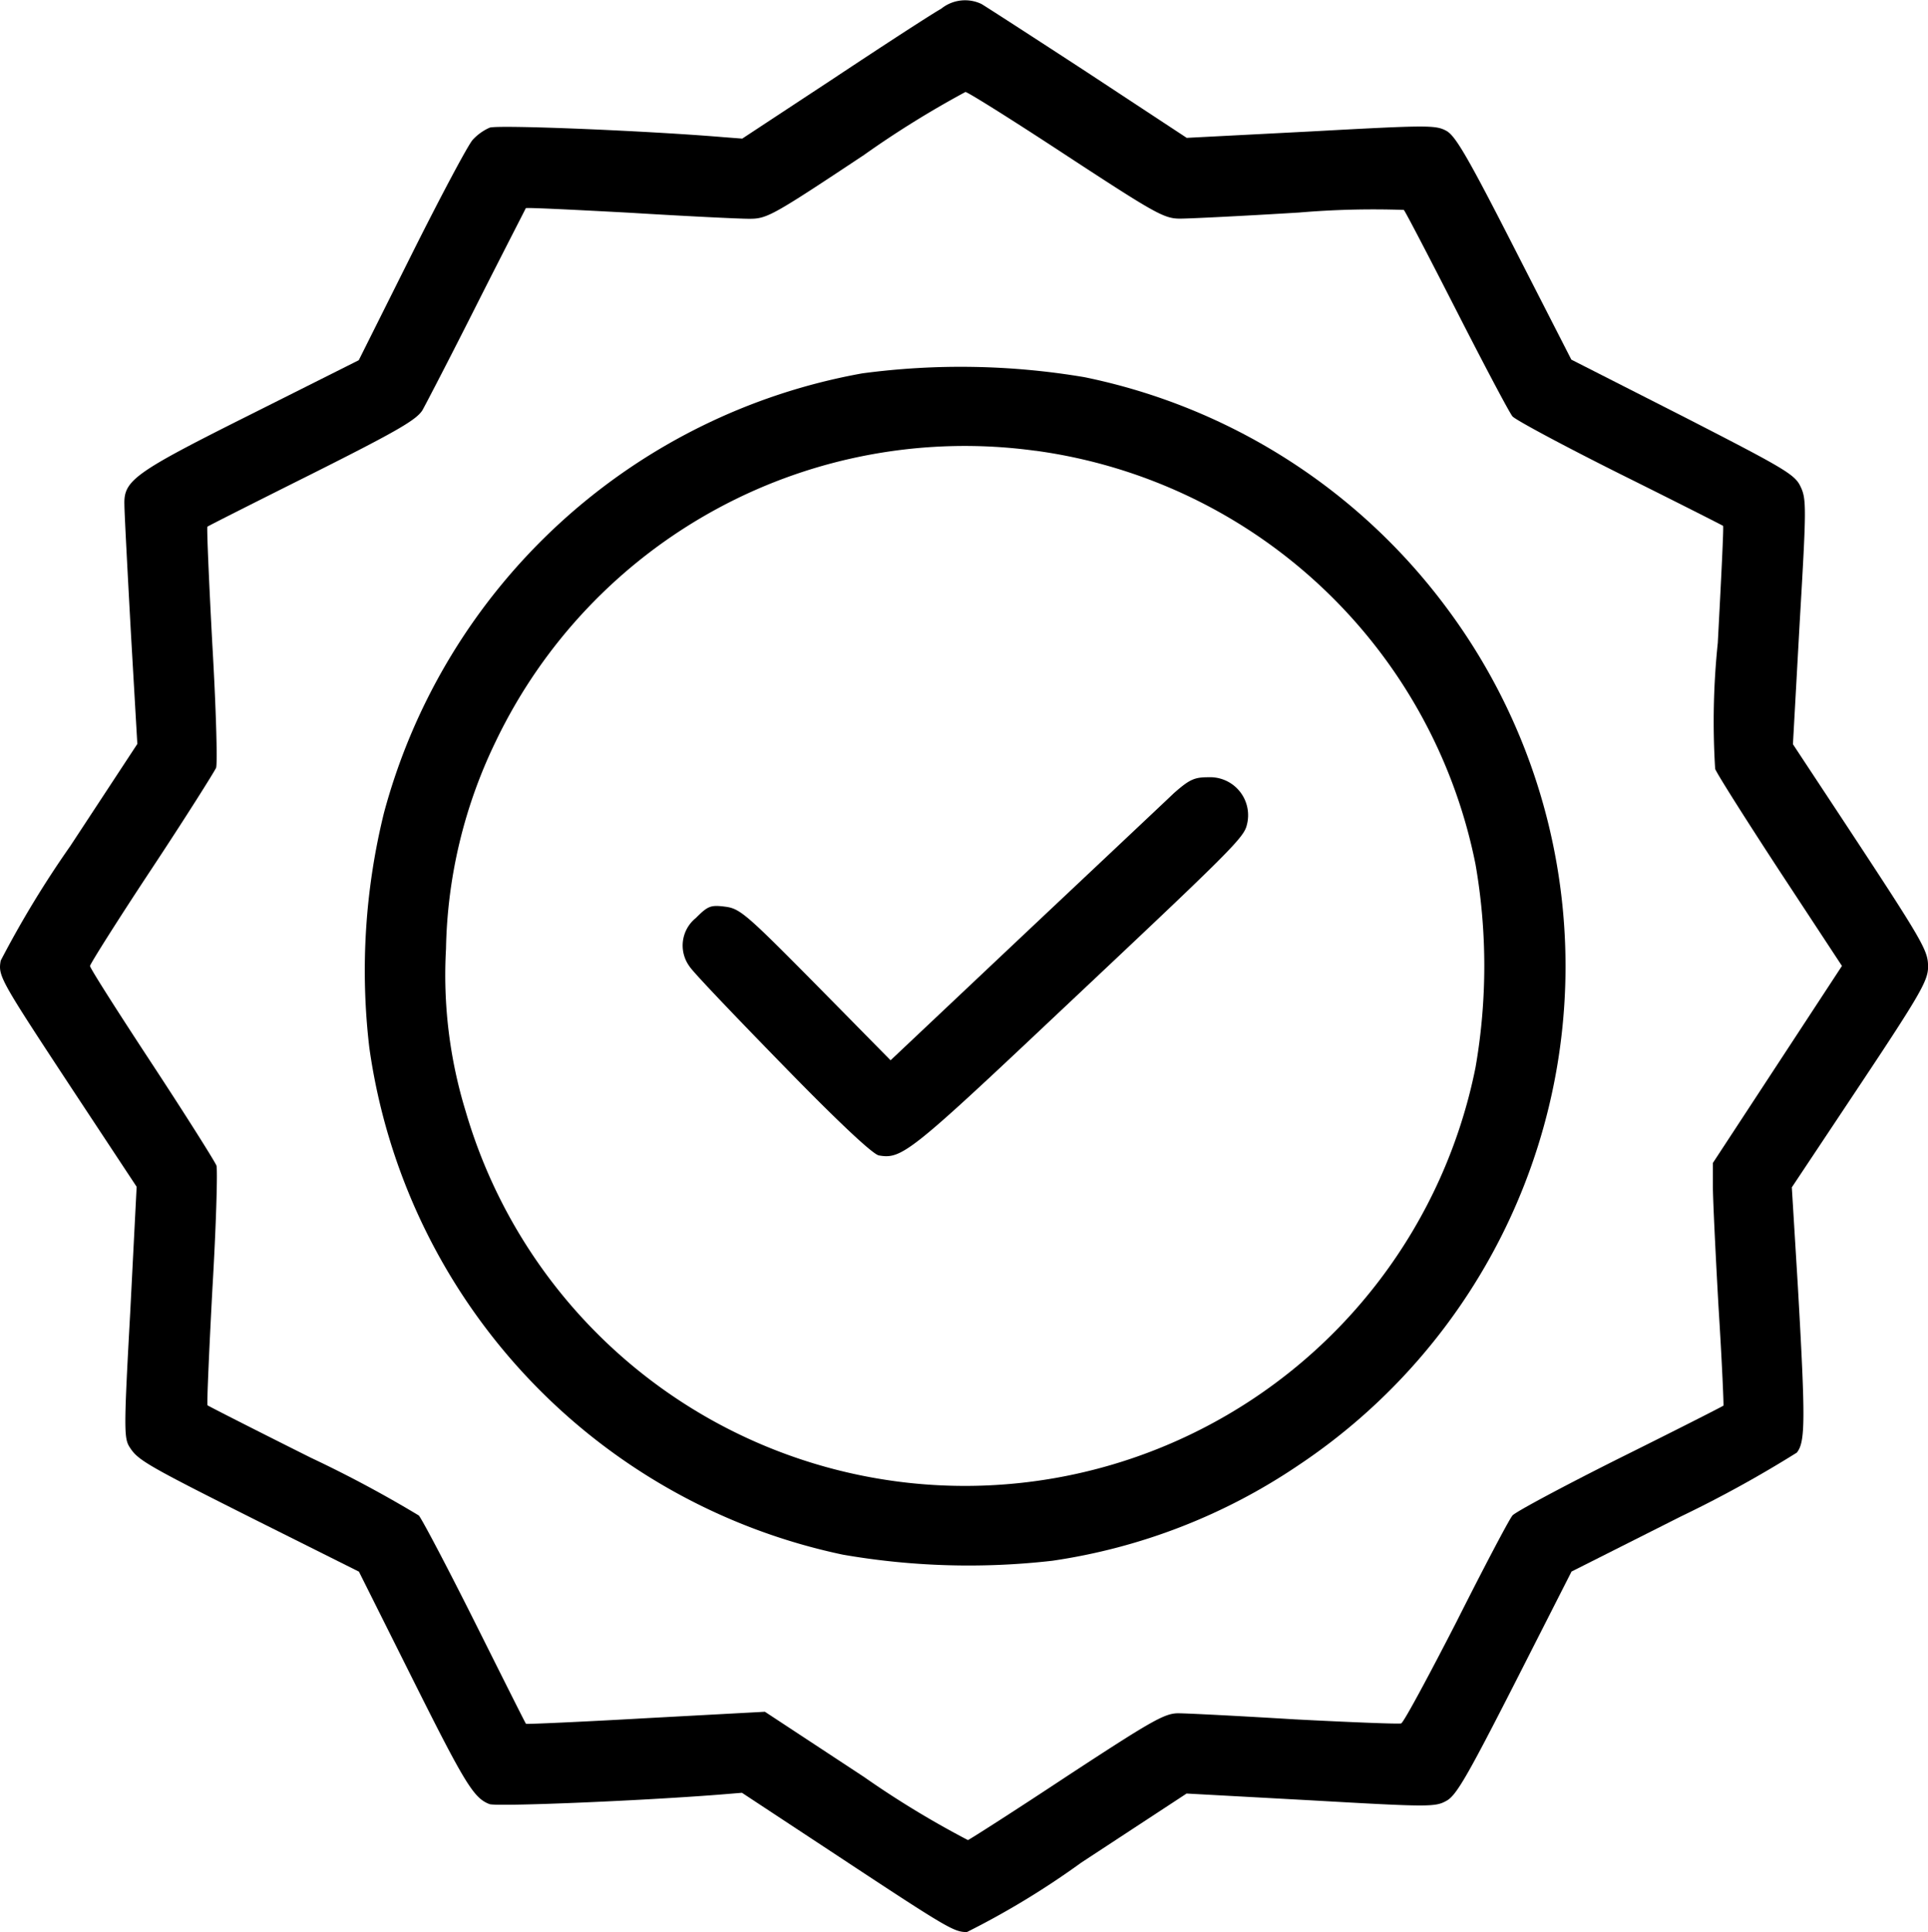 <?xml version="1.0" encoding="UTF-8"?>
<svg xmlns="http://www.w3.org/2000/svg" width="95.186" height="95.381" viewBox="0 0 95.186 95.381">
  <g id="quality_5_" transform="translate(-1.12 511.926)">
    <path id="Path_82" data-name="Path 82" d="M47.584-511.492c-.41.224-2.795,1.77-5.291,3.428l-4.528,2.981-.969-.075c-3.8-.317-11.1-.615-11.5-.466a2.489,2.489,0,0,0-.838.6c-.224.242-1.584,2.795-3.018,5.664l-2.608,5.217-5.31,2.664c-5.776,2.888-6.3,3.261-6.26,4.472,0,.373.149,3.186.317,6.26L7.9-475.2l-3.316,5.049A50,50,0,0,0,1.154-464.5c-.13.764-.056.894,3.6,6.447l3.112,4.714-.317,6.2c-.317,5.757-.317,6.223-.019,6.67.41.633.82.876,6.391,3.67l4.919,2.459,2.608,5.217c2.627,5.254,3.056,5.962,3.838,6.26.354.13,7.248-.149,11.328-.466l1.137-.093,4.807,3.167c5.366,3.54,5.664,3.708,6.3,3.708a40.544,40.544,0,0,0,5.645-3.428l5.2-3.41,6.13.335c5.869.335,6.148.335,6.707.019.484-.261,1.062-1.286,3.372-5.813l2.795-5.5,5.4-2.72a58.705,58.705,0,0,0,5.72-3.149c.429-.522.429-1.621.056-8.179l-.3-4.919,3.372-5.068c2.962-4.453,3.354-5.142,3.354-5.813,0-.82-.186-1.155-4.323-7.434l-2.348-3.559.335-6.037c.335-5.683.335-6.074.037-6.689-.279-.6-.838-.913-5.813-3.466l-5.5-2.795L75.9-499.643c-2.273-4.453-2.907-5.552-3.354-5.813-.54-.3-.876-.3-6.707.019l-6.13.317-4.863-3.2c-2.683-1.751-5.049-3.279-5.273-3.41A1.875,1.875,0,0,0,47.584-511.492Zm6.223,7.266c4.36,2.851,4.788,3.093,5.571,3.093.466,0,3.093-.13,5.869-.3a43.51,43.51,0,0,1,5.18-.13c.075.075,1.248,2.329,2.608,4.993s2.59,4.993,2.757,5.2c.168.186,2.571,1.472,5.329,2.851,2.776,1.379,5.049,2.534,5.068,2.553.037.019-.093,2.627-.261,5.776a37.583,37.583,0,0,0-.13,6.223c.112.279,1.565,2.571,3.223,5.105l3.037,4.621-3.186,4.863-3.186,4.863v1.155c0,.615.13,3.316.279,5.962.168,2.646.261,4.844.242,4.863-.037.037-2.31,1.192-5.086,2.571-2.757,1.379-5.161,2.664-5.329,2.851-.168.2-1.416,2.571-2.776,5.273-1.379,2.683-2.59,4.937-2.72,4.993-.13.037-2.478-.056-5.254-.2-2.758-.168-5.347-.3-5.757-.3-.671,0-1.341.391-5.44,3.074-2.59,1.714-4.807,3.13-4.937,3.186a46.243,46.243,0,0,1-5.124-3.112l-4.9-3.223-5.869.317c-3.242.186-5.906.3-5.925.279-.037-.037-1.155-2.273-2.515-4.993s-2.608-5.086-2.776-5.291a59.465,59.465,0,0,0-5.329-2.851c-2.757-1.379-5.068-2.553-5.105-2.59s.075-2.627.242-5.757c.186-3.13.261-5.85.2-6.074-.075-.2-1.509-2.478-3.186-5.031s-3.056-4.714-3.056-4.826c0-.093,1.36-2.254,3.037-4.788s3.093-4.788,3.186-4.993c.075-.2,0-2.944-.186-6.111-.168-3.149-.279-5.757-.242-5.794s2.366-1.211,5.161-2.608c4.192-2.105,5.161-2.664,5.459-3.149.186-.335,1.416-2.7,2.7-5.254,1.3-2.571,2.385-4.677,2.4-4.714.037-.037,2.31.075,5.086.224,2.757.168,5.422.3,5.944.3.876,0,1.118-.13,5.664-3.149a47.908,47.908,0,0,1,5.012-3.111C48.944-507.356,51.2-505.94,53.807-504.226Z"></path>
    <path id="Path_83" data-name="Path 83" d="M122.311-414.422A29.926,29.926,0,0,0,98.7-392.735a32.494,32.494,0,0,0-.727,11.589,29.816,29.816,0,0,0,23.383,25.041,36.324,36.324,0,0,0,10.341.3,29.183,29.183,0,0,0,12.148-4.714,29.6,29.6,0,0,0,7.229-42.443,29.69,29.69,0,0,0-17.793-11.272A36.7,36.7,0,0,0,122.311-414.422Zm8.552,3.819a25.675,25.675,0,0,1,21.725,20.42,29.211,29.211,0,0,1,0,10.024,25.71,25.71,0,0,1-13.564,17.868A25.675,25.675,0,0,1,102.729-378a22.933,22.933,0,0,1-.969-8.012,24.411,24.411,0,0,1,2.459-10.247A25.676,25.676,0,0,1,130.863-410.6Z" transform="translate(-78.621 -79.072)"></path>
    <path id="Path_84" data-name="Path 84" d="M206.251-305.217c-.466.447-3.82,3.6-7.434,7.006l-6.558,6.186-3.689-3.745c-3.428-3.466-3.745-3.745-4.472-3.838s-.857-.037-1.453.559a1.744,1.744,0,0,0-.317,2.385c.168.279,2.254,2.459,4.6,4.863,2.776,2.851,4.453,4.416,4.751,4.472,1.118.2,1.546-.13,8.776-6.95,8.533-8.03,9.241-8.72,9.39-9.353a1.876,1.876,0,0,0-1.9-2.366C207.257-306,207.015-305.888,206.251-305.217Z" transform="translate(-147.171 -167.558)"></path>
  </g>
</svg>
